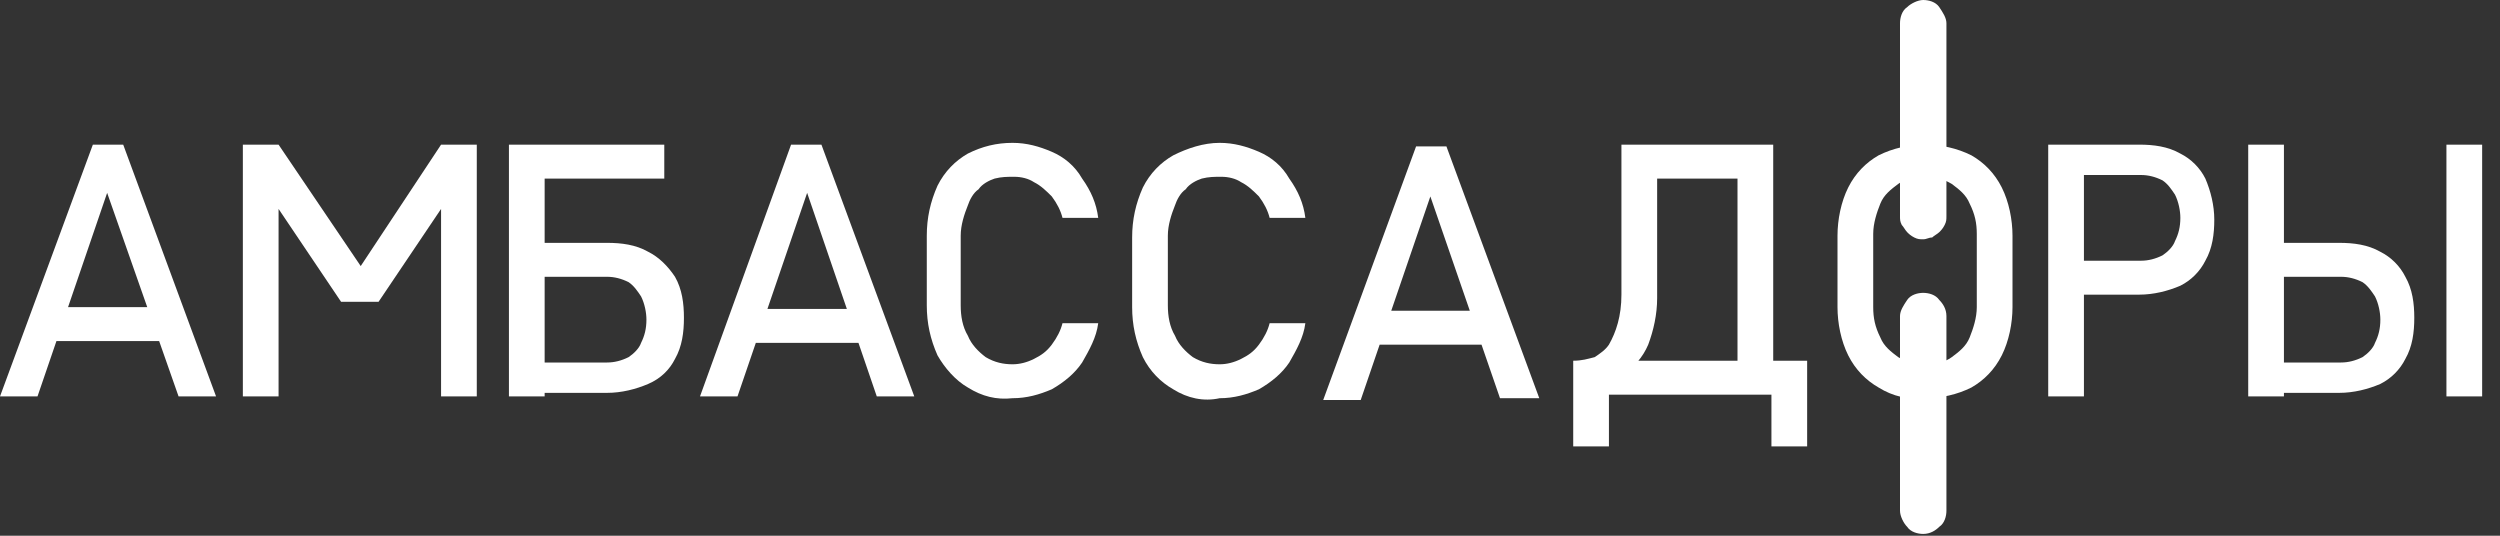 ﻿<svg width="140" height="30" viewBox="0 0 140 30" fill="none" xmlns="http://www.w3.org/2000/svg">
<rect x="0" y="0" width="140" height="30" fill="#333333" stroke="none"/>
<g clip-path="url(#clip0_859_32320)">
<path d="M105.2,21.7c-0.7-0.4-1.3-1-1.7-1.8c-0.4-0.8-0.6-1.8-0.6-2.7v-4c0-0.9,0.2-1.9,0.6-2.7c0.4-0.8,1-1.4,1.7-1.8 c0.8-0.4,1.7-0.6,2.6-0.6s1.8,0.2,2.6,0.6c0.7,0.4,1.3,1,1.7,1.8c0.4,0.8,0.6,1.8,0.6,2.7v4c0,0.9-0.2,1.9-0.6,2.7 c-0.4,0.8-1,1.4-1.7,1.8c-0.8,0.4-1.7,0.6-2.6,0.6C106.9,22.4,106,22.2,105.2,21.7z M109.3,20c0.4-0.3,0.8-0.6,1-1.1 c0.2-0.5,0.4-1.1,0.4-1.7v-4.1c0-0.6-0.1-1.1-0.4-1.7c-0.2-0.5-0.6-0.8-1-1.1c-0.5-0.3-1-0.4-1.5-0.4c-0.5,0-1.1,0.1-1.5,0.4 c-0.4,0.3-0.8,0.6-1,1.1c-0.2,0.5-0.4,1.1-0.4,1.7v4.1c0,0.6,0.1,1.1,0.4,1.7c0.2,0.5,0.6,0.8,1,1.1c0.5,0.3,1,0.4,1.5,0.4 C108.3,20.4,108.9,20.3,109.3,20z" fill="white"/>
<path d="M28.5,8.1h2v14.1h-2V8.1z M29.5,8.1h7.7V10h-7.7V8.1z M29.5,20.3H34c0.4,0,0.8-0.1,1.2-0.3 c0.3-0.2,0.6-0.5,0.7-0.8c0.2-0.4,0.3-0.8,0.3-1.3c0-0.4-0.1-0.9-0.3-1.3c-0.2-0.3-0.4-0.6-0.7-0.8c-0.4-0.2-0.8-0.3-1.2-0.3h-4.5 v-1.9H34c0.8,0,1.6,0.1,2.3,0.5c0.6,0.3,1.1,0.8,1.5,1.4c0.4,0.7,0.5,1.5,0.5,2.3c0,0.8-0.1,1.6-0.5,2.3c-0.3,0.6-0.8,1.1-1.5,1.4 c-0.7,0.3-1.5,0.5-2.3,0.5h-4.4L29.5,20.3L29.5,20.3z" fill="white"/>
<path d="M5.2,8.1h1.7l5.2,14.1H10L6,10.8L2.1,22.2H0L5.2,8.1z M2.4,17.2h7.4v1.9H2.4V17.2z" fill="white"/>
<path d="M44.3,8.1H46l5.2,14.1h-2.1l-3.9-11.4l-3.9,11.4h-2.1L44.3,8.1z M41.5,17.3H49v1.9h-7.4V17.3z" fill="white"/>
<path d="M79.3,8.2H81l5.2,14.1H84L80.1,11l-3.9,11.4h-2.1L79.3,8.2z M76.5,17.4h7.4v1.9h-7.4V17.4z" fill="white"/>
<path d="M88.1,20.2h12.1v1.9H88.1V20.2z M88.1,20.2h2V25h-2V20.2z M88.1,20.2L88.1,20.2c0.5,0,0.8-0.1,1.2-0.2 c0.3-0.2,0.6-0.4,0.8-0.7c0.4-0.7,0.7-1.6,0.7-2.8V8.1h2v8.6c0,0.9-0.2,1.8-0.5,2.6c-0.3,0.7-0.8,1.3-1.5,1.7 c-0.7,0.4-1.5,0.6-2.3,0.6h-0.3L88.1,20.2L88.1,20.2z M92,8.1h6.3V10H92V8.1z M97.3,8.1h2v14h-2V8.1z M99.2,20.2h2V25h-2V20.2z" fill="white"/>
<path d="M107.7,13.4c-0.2,0-0.3,0-0.5-0.1c-0.2-0.1-0.3-0.2-0.4-0.3c-0.1-0.1-0.2-0.3-0.3-0.4 c-0.1-0.2-0.1-0.3-0.1-0.5V1.3c0-0.3,0.1-0.7,0.4-0.9c0.2-0.2,0.6-0.4,0.9-0.4c0.3,0,0.7,0.1,0.9,0.4s0.4,0.6,0.4,0.9v10.8 c0,0.2,0,0.3-0.1,0.5c-0.1,0.2-0.2,0.3-0.3,0.4c-0.1,0.1-0.3,0.2-0.4,0.3C108,13.3,107.9,13.4,107.7,13.4" fill="white"/>
<path d="M107.7,29.9c-0.3,0-0.7-0.1-0.9-0.4c-0.2-0.2-0.4-0.6-0.4-0.9V17.7c0-0.3,0.2-0.6,0.4-0.9s0.6-0.4,0.9-0.4 s0.7,0.1,0.9,0.4c0.2,0.2,0.4,0.5,0.4,0.9v10.9c0,0.3-0.1,0.7-0.4,0.9C108.4,29.7,108.1,29.9,107.7,29.9" fill="white"/>
<path d="M54.2,21.7c-0.7-0.4-1.3-1.1-1.7-1.8c-0.4-0.9-0.6-1.8-0.6-2.8v-3.9c0-1,0.2-1.9,0.6-2.8 c0.4-0.8,1-1.4,1.7-1.8C55,8.2,55.8,8,56.7,8c0.8,0,1.5,0.2,2.2,0.5c0.7,0.3,1.3,0.8,1.7,1.5c0.5,0.7,0.8,1.4,0.9,2.2h-2 c-0.1-0.4-0.3-0.8-0.6-1.2c-0.3-0.3-0.6-0.6-1-0.8c-0.3-0.2-0.7-0.3-1.1-0.3c-0.4,0-0.7,0-1.1,0.1c-0.3,0.1-0.7,0.3-0.9,0.6 c-0.3,0.2-0.5,0.6-0.6,0.9c-0.2,0.5-0.4,1.1-0.4,1.7v3.9c0,0.6,0.1,1.2,0.4,1.7c0.2,0.5,0.6,0.9,1,1.2c0.5,0.3,1,0.4,1.5,0.4 c0.4,0,0.8-0.1,1.2-0.3c0.4-0.2,0.7-0.4,1-0.8c0.3-0.4,0.5-0.8,0.6-1.2h2c-0.1,0.8-0.5,1.5-0.9,2.2c-0.4,0.6-1,1.1-1.7,1.5 c-0.7,0.3-1.4,0.5-2.2,0.5C55.8,22.4,55,22.2,54.2,21.7z" fill="white"/>
<path d="M65.7,21.8C65,21.4,64.4,20.8,64,20c-0.4-0.9-0.6-1.8-0.6-2.8v-3.9c0-1,0.2-1.9,0.6-2.8c0.4-0.8,1-1.4,1.7-1.8 c0.8-0.4,1.7-0.7,2.6-0.7c0.8,0,1.5,0.2,2.2,0.5c0.7,0.3,1.3,0.8,1.7,1.5c0.5,0.7,0.8,1.4,0.9,2.2h-2c-0.1-0.4-0.3-0.8-0.6-1.2 c-0.3-0.3-0.6-0.6-1-0.8c-0.3-0.2-0.7-0.3-1.1-0.3c-0.4,0-0.7,0-1.1,0.1c-0.3,0.1-0.7,0.3-0.9,0.6c-0.3,0.2-0.5,0.6-0.6,0.9 c-0.2,0.5-0.4,1.1-0.4,1.7v3.9c0,0.6,0.1,1.2,0.4,1.7c0.2,0.5,0.6,0.9,1,1.2c0.5,0.3,1,0.4,1.5,0.4c0.4,0,0.8-0.1,1.2-0.3 c0.4-0.2,0.7-0.4,1-0.8c0.3-0.4,0.5-0.8,0.6-1.2h2c-0.1,0.8-0.5,1.5-0.9,2.2c-0.4,0.6-1,1.1-1.7,1.5c-0.7,0.3-1.4,0.5-2.2,0.5 C67.4,22.5,66.5,22.3,65.7,21.8z" fill="white"/>
<path d="M125.9,8.1h2v14.1h-2V8.1z M127,20.3h4.1c0.4,0,0.8-0.1,1.2-0.3c0.3-0.2,0.6-0.5,0.7-0.8 c0.2-0.4,0.3-0.8,0.3-1.3c0-0.4-0.1-0.9-0.3-1.3c-0.2-0.3-0.4-0.6-0.7-0.8c-0.4-0.2-0.8-0.3-1.2-0.3H127v-1.9h4 c0.8,0,1.6,0.1,2.3,0.5c0.6,0.3,1.1,0.8,1.4,1.4c0.4,0.7,0.5,1.5,0.5,2.3c0,0.8-0.1,1.6-0.5,2.3c-0.3,0.6-0.8,1.1-1.4,1.4 c-0.7,0.3-1.5,0.5-2.3,0.5h-4L127,20.3L127,20.3z M139,22.2h-2V8.1h2V22.2z" fill="white"/>
<path d="M114.7,8.1h2v14.1h-2V8.1z M115.8,8.1h4c0.8,0,1.6,0.1,2.3,0.5c0.6,0.3,1.1,0.8,1.4,1.4 c0.3,0.7,0.5,1.5,0.5,2.3c0,0.8-0.1,1.6-0.5,2.3c-0.3,0.6-0.8,1.1-1.4,1.4c-0.7,0.3-1.5,0.5-2.3,0.5h-4v-1.9h4.1 c0.4,0,0.8-0.1,1.2-0.3c0.3-0.2,0.6-0.5,0.7-0.8c0.2-0.4,0.3-0.8,0.3-1.3c0-0.4-0.1-0.9-0.3-1.3c-0.2-0.3-0.4-0.6-0.7-0.8 c-0.4-0.2-0.8-0.3-1.2-0.3h-4.1L115.8,8.1L115.8,8.1z" fill="white"/>
<polygon points="26.7,8.1 24.7,8.1 20.2,14.9 15.6,8.1 13.6,8.1 13.6,22.2 15.6,22.2 15.6,11.7 19.1,16.9 21.2,16.9 24.7,11.7 24.7,22.2 26.7,22.2" fill="white"/>
</g>
<defs>
<clipPath id="clip0_859_32320">
<rect width="140.000" height="30.000" fill="white" />
</clipPath>
</defs>
</svg>
